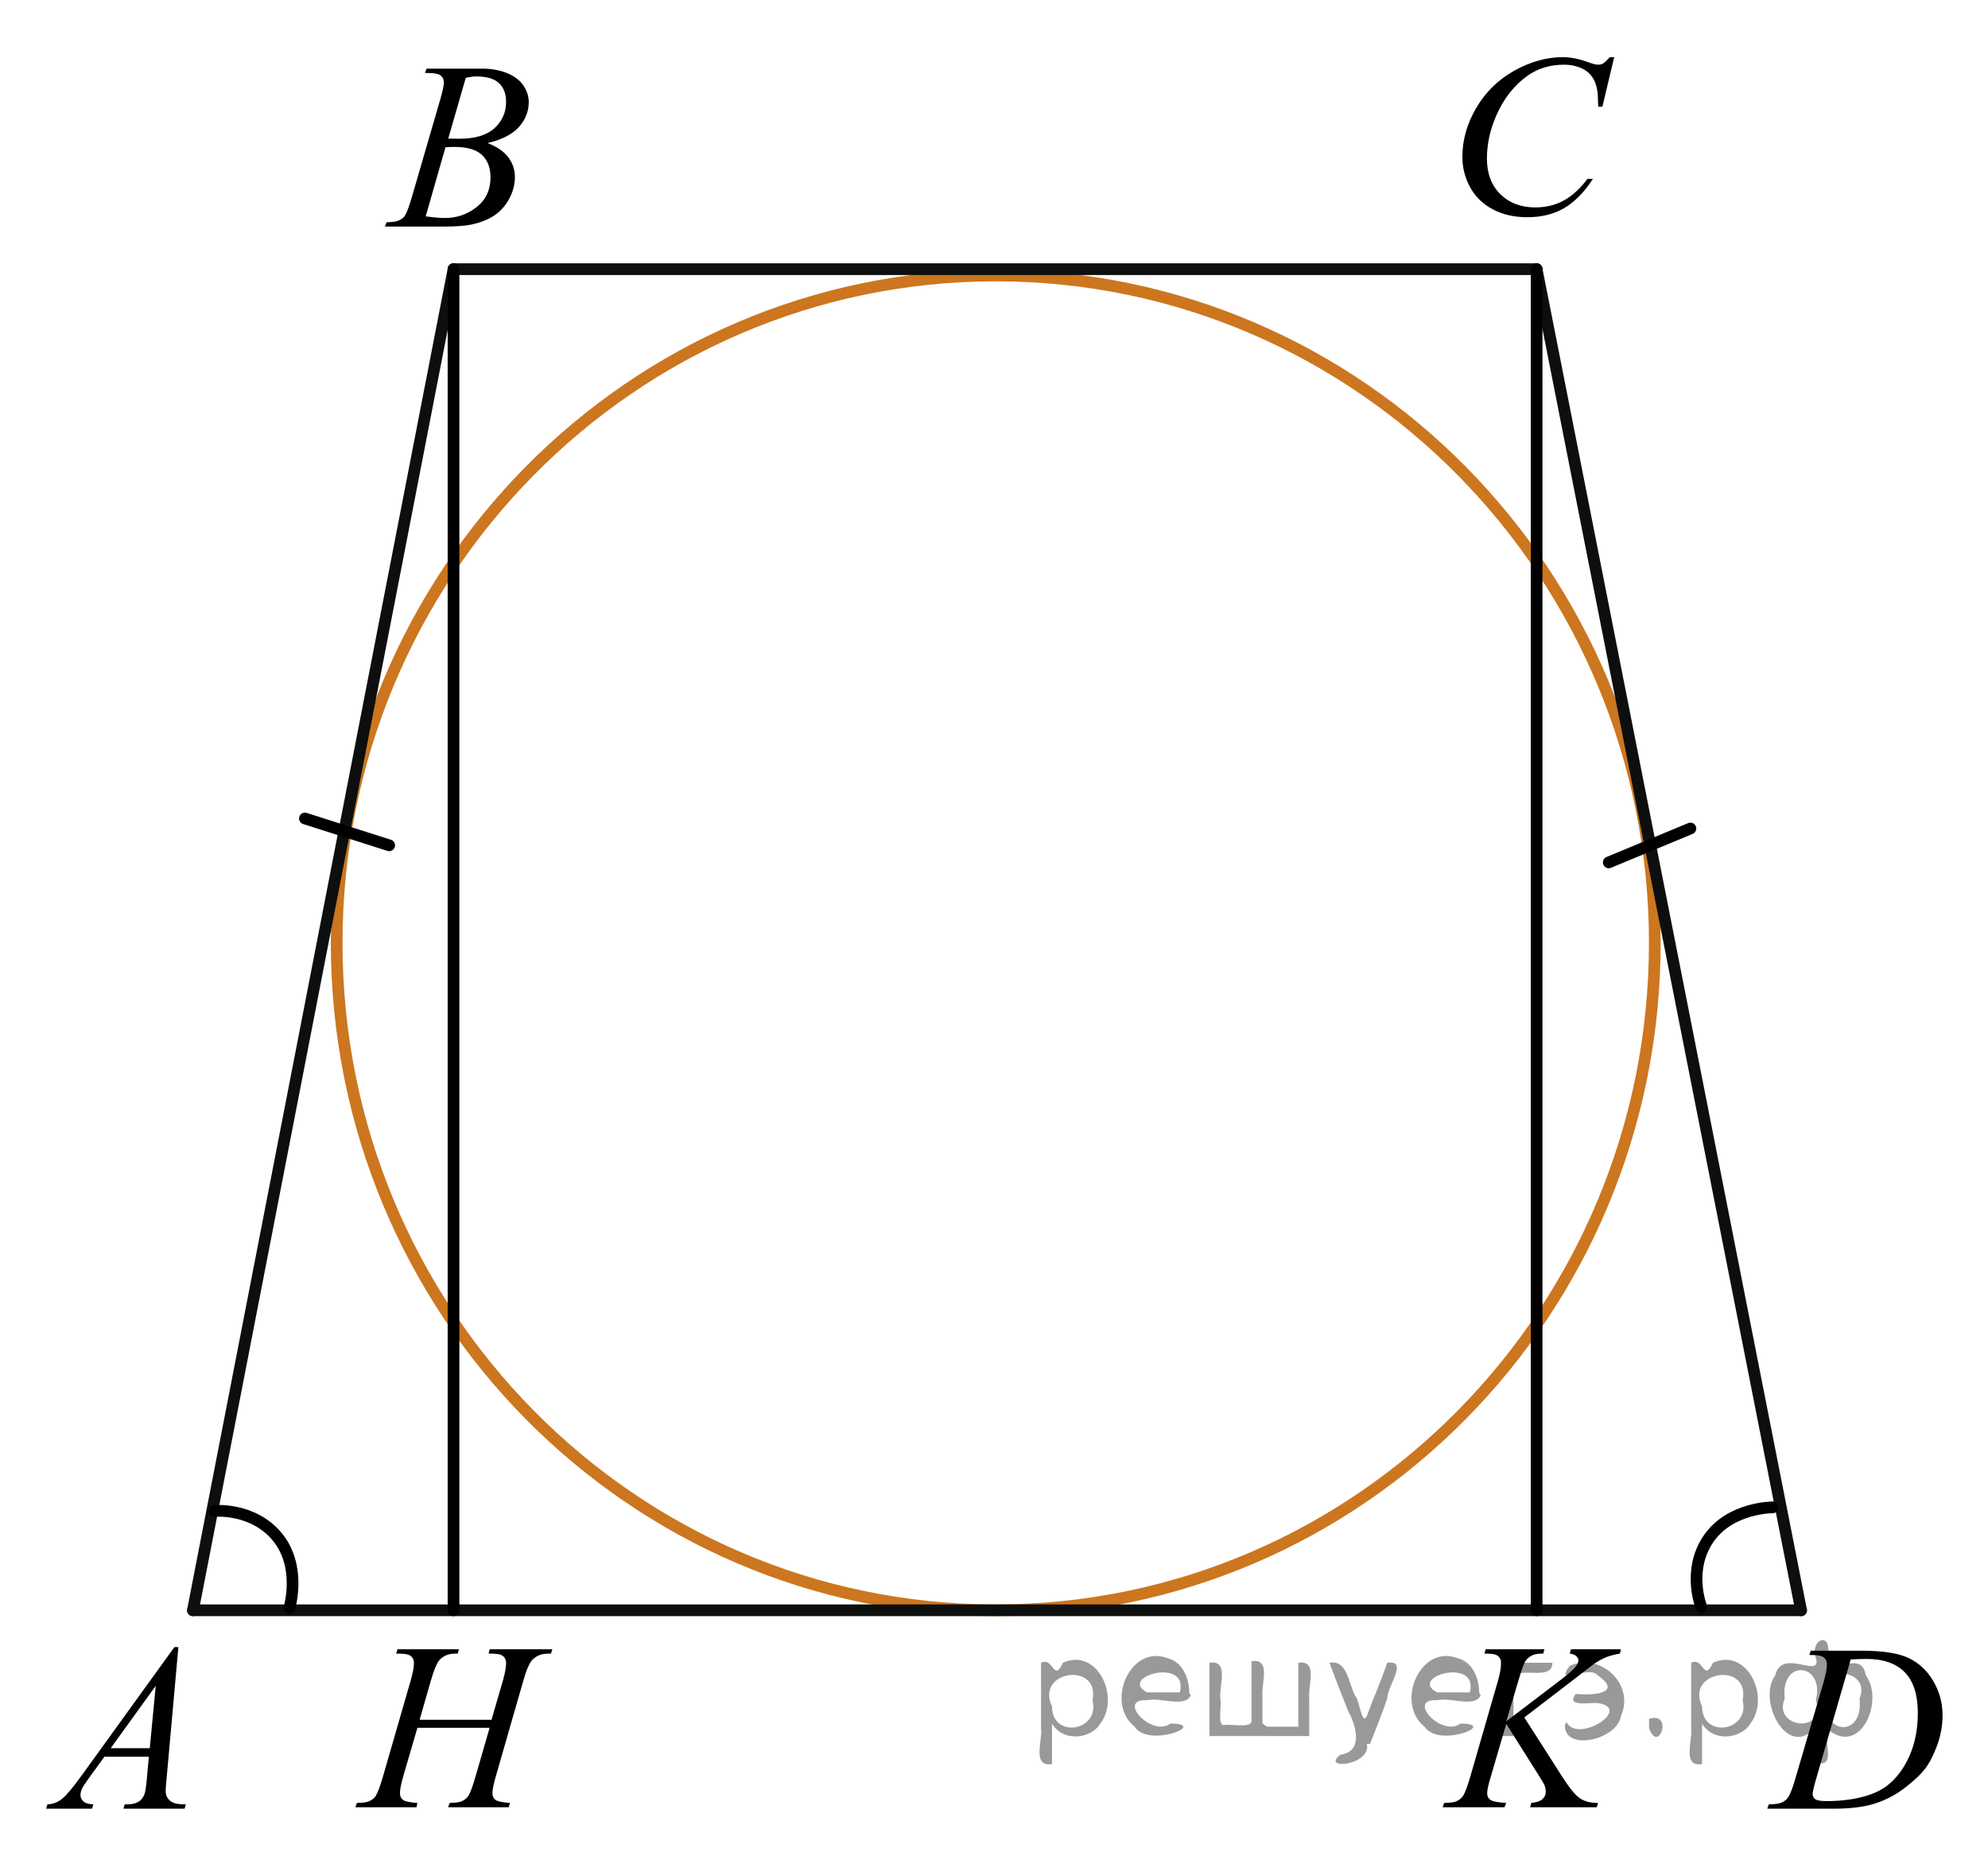 <?xml version="1.0" encoding="utf-8"?>
<!-- Generator: Adobe Illustrator 16.0.0, SVG Export Plug-In . SVG Version: 6.00 Build 0)  -->
<!DOCTYPE svg PUBLIC "-//W3C//DTD SVG 1.1//EN" "http://www.w3.org/Graphics/SVG/1.1/DTD/svg11.dtd">
<svg version="1.1" id="Слой_1" xmlns="http://www.w3.org/2000/svg" xmlns:xlink="http://www.w3.org/1999/xlink" x="0px" y="0px"
	 width="127.522px" height="118.795px" viewBox="-5.481 -24.561 127.522 118.795"
	 enable-background="new -5.481 -24.561 127.522 118.795" xml:space="preserve">
<path fill="none" stroke="#CC761F" stroke-width="0.75" stroke-linecap="round" stroke-linejoin="round" stroke-miterlimit="8" d="
	M58.393-6.889c-23.351,0-42.278,19.167-42.278,42.81s18.927,42.813,42.278,42.813
	c23.352,0,42.275-19.17,42.275-42.813S81.742-6.889,58.393-6.889L58.393-6.889z"/>
<line fill="none" stroke="#0D0F0F" stroke-width="0.75" stroke-linecap="round" stroke-linejoin="round" stroke-miterlimit="8" x1="23.61" y1="-7.295" x2="93.087" y2="-7.295"/>
<g>
	<g>
		<g>
			<defs>
				<rect id="SVGID_1_" x="-5.481" y="77.371" width="15.566" height="16.56"/>
			</defs>
			<clipPath id="SVGID_2_">
				<use xlink:href="#SVGID_1_"  overflow="visible"/>
			</clipPath>
		</g>
	</g>
	<g>
		<g>
			<defs>
				<rect id="SVGID_3_" x="-5.453" y="77.535" width="15.043" height="16.698"/>
			</defs>
			<clipPath id="SVGID_4_">
				<use xlink:href="#SVGID_3_"  overflow="visible"/>
			</clipPath>
			<g clip-path="url(#SVGID_4_)">
				<path d="M5.962,81.093l-0.757,8.431C5.167,89.917,5.147,90.176,5.147,90.301c0,0.199,0.036,0.351,0.11,0.456
					c0.093,0.144,0.219,0.251,0.378,0.321c0.159,0.069,0.427,0.104,0.805,0.104L6.359,91.459H2.437l0.081-0.276
					h0.169c0.318,0,0.578-0.07,0.778-0.209c0.142-0.095,0.252-0.252,0.331-0.472
					c0.054-0.154,0.105-0.518,0.154-1.091l0.117-1.285H1.217l-1.014,1.397c-0.23,0.314-0.374,0.539-0.433,0.676
					c-0.059,0.138-0.088,0.266-0.088,0.386c0,0.159,0.064,0.296,0.191,0.41c0.127,0.115,0.338,0.178,0.632,0.188
					L0.424,91.459H-2.521l0.081-0.276c0.362-0.015,0.682-0.139,0.959-0.37c0.277-0.231,0.69-0.727,1.238-1.483
					l5.949-8.236H5.962L5.962,81.093z M4.508,83.581l-2.887,3.999H4.126L4.508,83.581z"/>
			</g>
		</g>
	</g>
</g>
<g>
	<g>
		<g>
			<defs>
				<rect id="SVGID_5_" x="16.574" y="-24.113" width="15.566" height="16.56"/>
			</defs>
			<clipPath id="SVGID_6_">
				<use xlink:href="#SVGID_5_"  overflow="visible"/>
			</clipPath>
		</g>
	</g>
	<g>
		<g>
			<defs>
				<rect id="SVGID_7_" x="16.602" y="-23.949" width="15.043" height="16.698"/>
			</defs>
			<clipPath id="SVGID_8_">
				<use xlink:href="#SVGID_7_"  overflow="visible"/>
			</clipPath>
			<g clip-path="url(#SVGID_8_)">
				<path d="M21.781-19.883l0.103-0.276h3.555c0.598,0,1.13,0.095,1.598,0.284c0.467,0.19,0.816,0.453,1.051,0.792
					c0.232,0.339,0.348,0.698,0.348,1.076c0,0.583-0.207,1.11-0.621,1.581c-0.412,0.471-1.088,0.818-2.022,1.043
					c0.603,0.229,1.046,0.533,1.329,0.911c0.285,0.379,0.426,0.795,0.426,1.248c0,0.504-0.127,0.984-0.381,1.442
					c-0.256,0.459-0.582,0.815-0.981,1.069s-0.88,0.44-1.442,0.56c-0.402,0.085-1.029,0.127-1.881,0.127h-3.65
					l0.096-0.276c0.382-0.01,0.641-0.048,0.778-0.112c0.196-0.085,0.335-0.196,0.419-0.336
					c0.117-0.19,0.273-0.623,0.47-1.301l1.784-6.136c0.152-0.519,0.229-0.882,0.229-1.092
					c0-0.184-0.067-0.33-0.202-0.436c-0.135-0.107-0.391-0.161-0.768-0.161
					C21.934-19.875,21.855-19.877,21.781-19.883z M21.826-10.682c0.528,0.069,0.941,0.104,1.24,0.104
					c0.764,0,1.441-0.234,2.031-0.703c0.59-0.468,0.885-1.103,0.885-1.905c0-0.613-0.182-1.092-0.547-1.435
					s-0.953-0.516-1.766-0.516c-0.158,0-0.349,0.008-0.574,0.022L21.826-10.682z M23.273-15.675
					c0.318,0.01,0.548,0.015,0.69,0.015c1.019,0,1.776-0.225,2.273-0.676c0.496-0.451,0.746-1.016,0.746-1.693
					c0-0.513-0.152-0.913-0.456-1.199s-0.788-0.43-1.454-0.43c-0.176,0-0.402,0.03-0.676,0.09L23.273-15.675z"
					/>
			</g>
		</g>
	</g>
</g>
<g>
	<g>
		<g>
			<defs>
				<rect id="SVGID_9_" x="84.977" y="-24.561" width="16.561" height="17.555"/>
			</defs>
			<clipPath id="SVGID_10_">
				<use xlink:href="#SVGID_9_"  overflow="visible"/>
			</clipPath>
		</g>
	</g>
	<g>
		<g>
			<defs>
				<rect id="SVGID_11_" x="85.211" y="-24.327" width="16.699" height="17.525"/>
			</defs>
			<clipPath id="SVGID_12_">
				<use xlink:href="#SVGID_11_"  overflow="visible"/>
			</clipPath>
			<g clip-path="url(#SVGID_12_)">
				<path d="M98.062-20.895l-0.756,3.179h-0.268l-0.031-0.797c-0.023-0.289-0.082-0.548-0.172-0.774
					c-0.09-0.228-0.223-0.424-0.402-0.591c-0.18-0.166-0.406-0.297-0.682-0.391
					c-0.273-0.094-0.578-0.142-0.91-0.142c-0.893,0-1.672,0.237-2.34,0.71c-0.852,0.604-1.52,1.455-2.004,2.557
					c-0.398,0.907-0.598,1.827-0.598,2.759c0,0.95,0.287,1.71,0.859,2.277c0.574,0.566,1.318,0.851,2.234,0.851
					c0.693,0,1.31-0.149,1.85-0.449c0.541-0.299,1.043-0.761,1.508-1.383h0.35
					c-0.547,0.845-1.156,1.466-1.822,1.864c-0.668,0.398-1.469,0.598-2.4,0.598c-0.826,0-1.559-0.168-2.197-0.503
					c-0.637-0.336-1.123-0.808-1.457-1.416s-0.5-1.263-0.5-1.962c0-1.072,0.295-2.115,0.889-3.129
					c0.594-1.014,1.406-1.81,2.439-2.389c1.035-0.579,2.078-0.869,3.129-0.869c0.492,0,1.047,0.114,1.66,0.34
					c0.268,0.097,0.463,0.144,0.582,0.144s0.225-0.023,0.315-0.072c0.09-0.048,0.238-0.185,0.447-0.412H98.062
					L98.062-20.895z"/>
			</g>
		</g>
	</g>
</g>
<g>
	<g>
		<g>
			<defs>
				<rect id="SVGID_13_" x="105.109" y="77.371" width="16.56" height="16.56"/>
			</defs>
			<clipPath id="SVGID_14_">
				<use xlink:href="#SVGID_13_"  overflow="visible"/>
			</clipPath>
		</g>
	</g>
	<g>
		<g>
			<defs>
				<rect id="SVGID_15_" x="105.344" y="77.535" width="16.698" height="16.698"/>
			</defs>
			<clipPath id="SVGID_16_">
				<use xlink:href="#SVGID_15_"  overflow="visible"/>
			</clipPath>
			<g clip-path="url(#SVGID_16_)">
				<path d="M110.582,81.601l0.09-0.276h3.236c1.369,0,2.386,0.157,3.045,0.471
					c0.66,0.315,1.188,0.809,1.581,1.484c0.394,0.675,0.591,1.398,0.591,2.171c0,0.662-0.113,1.307-0.341,1.932
					c-0.227,0.626-0.483,1.126-0.769,1.502c-0.286,0.377-0.727,0.792-1.319,1.245s-1.235,0.788-1.928,1.005
					c-0.693,0.217-1.557,0.325-2.594,0.325h-4.29l0.097-0.276c0.395-0.01,0.658-0.045,0.793-0.104
					c0.199-0.085,0.346-0.199,0.441-0.344c0.144-0.21,0.306-0.631,0.485-1.264l1.794-6.128
					c0.139-0.483,0.209-0.862,0.209-1.137c0-0.194-0.065-0.344-0.194-0.448s-0.384-0.157-0.763-0.157H110.582z
					 M113.235,81.885l-2.197,7.586c-0.165,0.568-0.247,0.92-0.247,1.054c0,0.08,0.026,0.157,0.078,0.232
					c0.053,0.074,0.124,0.124,0.213,0.149c0.131,0.045,0.34,0.067,0.629,0.067c0.781,0,1.508-0.081,2.178-0.243
					s1.22-0.402,1.648-0.722c0.608-0.463,1.094-1.101,1.457-1.913c0.364-0.812,0.546-1.736,0.546-2.772
					c0-1.171-0.279-2.042-0.837-2.612s-1.373-0.856-2.443-0.856C113.995,81.856,113.654,81.865,113.235,81.885z"/>
			</g>
		</g>
	</g>
</g>
<line fill="none" stroke="#0D0F0F" stroke-width="0.75" stroke-linecap="round" stroke-linejoin="round" stroke-miterlimit="8" x1="6.895" y1="78.734" x2="23.61" y2="-7.295"/>
<line fill="none" stroke="#0D0F0F" stroke-width="0.75" stroke-linecap="round" stroke-linejoin="round" stroke-miterlimit="8" x1="110.053" y1="78.734" x2="93.087" y2="-7.295"/>
<line fill="none" stroke="#0D0F0F" stroke-width="0.75" stroke-linecap="round" stroke-linejoin="round" stroke-miterlimit="8" x1="6.895" y1="78.734" x2="110.053" y2="78.734"/>
<line fill="none" stroke="#000000" stroke-width="0.75" stroke-linecap="round" stroke-linejoin="round" stroke-miterlimit="8" x1="23.61" y1="-7.295" x2="23.61" y2="78.734"/>
<line fill="none" stroke="#000000" stroke-width="0.75" stroke-linecap="round" stroke-linejoin="round" stroke-miterlimit="8" x1="93.087" y1="-7.295" x2="93.087" y2="78.734"/>
<path fill="none" stroke="#000000" stroke-width="0.75" stroke-linecap="round" stroke-linejoin="round" stroke-miterlimit="10" d="
	M13.089,78.561c0,0,0.785-2.618-0.772-4.524s-4.043-1.677-4.043-1.677"/>
<path fill="none" stroke="#000000" stroke-width="0.75" stroke-linecap="round" stroke-linejoin="round" stroke-miterlimit="10" d="
	M108.228,72.131c0,0-2.732-0.011-4.119,2.024c-1.387,2.033-0.462,4.352-0.462,4.352"/>
<line fill="none" stroke="#000000" stroke-width="0.75" stroke-linecap="round" stroke-linejoin="round" stroke-miterlimit="10" x1="97.714" y1="30.759" x2="102.952" y2="28.584"/>
<line fill="none" stroke="#000000" stroke-width="0.75" stroke-linecap="round" stroke-linejoin="round" stroke-miterlimit="10" x1="14.079" y1="27.942" x2="19.483" y2="29.664"/>
<g>
	<defs>
		<polygon id="SVGID_17_" points="14.757,94.151 33.958,94.151 33.958,77.453 14.757,77.453 14.757,94.151 		"/>
	</defs>
	<clipPath id="SVGID_18_">
		<use xlink:href="#SVGID_17_"  overflow="visible"/>
	</clipPath>
	<g clip-path="url(#SVGID_18_)">
		<path d="M21.437,85.756h4.611l0.729-2.504c0.138-0.488,0.206-0.867,0.206-1.136c0-0.13-0.031-0.241-0.092-0.333
			s-0.156-0.161-0.284-0.206c-0.127-0.044-0.378-0.066-0.751-0.066l0.073-0.277h4.022l-0.088,0.277
			c-0.339-0.005-0.592,0.029-0.759,0.104c-0.235,0.104-0.41,0.239-0.523,0.403
			c-0.162,0.234-0.327,0.645-0.493,1.233l-1.761,6.121c-0.147,0.508-0.221,0.872-0.221,1.091
			c0,0.19,0.065,0.333,0.195,0.43c0.13,0.098,0.441,0.163,0.932,0.198l-0.081,0.276h-3.89l0.103-0.276
			c0.383-0.01,0.638-0.045,0.766-0.104c0.196-0.09,0.339-0.204,0.427-0.344
			c0.127-0.194,0.285-0.618,0.471-1.27l0.898-3.102h-4.633l-0.906,3.102c-0.143,0.498-0.213,0.862-0.213,1.091
			c0,0.19,0.064,0.333,0.191,0.43c0.127,0.098,0.437,0.163,0.928,0.198l-0.059,0.276h-3.919l0.096-0.276
			c0.388-0.01,0.646-0.045,0.773-0.104c0.197-0.09,0.341-0.204,0.435-0.344c0.127-0.204,0.285-0.628,0.471-1.27
			l1.768-6.121c0.142-0.498,0.213-0.877,0.213-1.136c0-0.13-0.031-0.241-0.092-0.333
			c-0.061-0.092-0.157-0.161-0.287-0.206c-0.13-0.044-0.384-0.066-0.762-0.066l0.088-0.277h3.941l-0.081,0.277
			c-0.329-0.005-0.572,0.029-0.73,0.104c-0.231,0.1-0.4,0.231-0.508,0.396
			c-0.147,0.22-0.309,0.633-0.486,1.241L21.437,85.756z"/>
	</g>
</g>
<g>
	<defs>
		<polygon id="SVGID_19_" points="84.5,94.151 102.387,94.151 102.387,77.452 84.5,77.452 84.5,94.151 		"/>
	</defs>
	<clipPath id="SVGID_20_">
		<use xlink:href="#SVGID_19_"  overflow="visible"/>
	</clipPath>
	<g clip-path="url(#SVGID_20_)">
		<path d="M92.297,85.607l2.482,3.879c0.443,0.688,0.81,1.127,1.102,1.318c0.291,0.192,0.672,0.288,1.147,0.288
			l-0.082,0.276h-4.271l0.066-0.276c0.34-0.035,0.58-0.117,0.721-0.246c0.141-0.13,0.211-0.277,0.211-0.441
			c0-0.149-0.025-0.294-0.074-0.434c-0.039-0.1-0.182-0.344-0.43-0.732l-2.031-3.221l-0.982,3.356
			c-0.164,0.538-0.244,0.899-0.244,1.084c0,0.19,0.068,0.333,0.207,0.433c0.137,0.101,0.477,0.167,1.02,0.202
			l-0.119,0.276h-3.961l0.096-0.276c0.385-0.01,0.644-0.045,0.777-0.104c0.197-0.09,0.342-0.204,0.435-0.344
			c0.127-0.204,0.285-0.628,0.473-1.27l1.766-6.121c0.135-0.469,0.201-0.845,0.201-1.129
			c0-0.199-0.065-0.352-0.19-0.456s-0.371-0.156-0.734-0.156h-0.148l0.088-0.277h3.762l-0.072,0.277
			c-0.31-0.005-0.543,0.029-0.695,0.104c-0.213,0.104-0.367,0.239-0.467,0.403
			c-0.098,0.164-0.242,0.575-0.435,1.233l-0.775,2.601l3.562-2.713c0.473-0.358,0.783-0.643,0.93-0.852
			c0.09-0.13,0.135-0.247,0.135-0.352c0-0.09-0.047-0.177-0.137-0.262c-0.092-0.085-0.231-0.14-0.418-0.164
			l0.074-0.277h3.207l-0.066,0.277c-0.35,0.06-0.644,0.138-0.883,0.235c-0.24,0.097-0.484,0.231-0.736,0.399
			c-0.074,0.05-0.555,0.419-1.441,1.106L92.297,85.607z"/>
	</g>
</g>
<g style="stroke:none;fill:#000;fill-opacity:0.4" > <path d="m 62.0,86.1 c 0,0.8 0,1.6 0,2.5 -1.3,0.2 -0.6,-1.5 -0.7,-2.3 0,-1.4 0,-2.8 0,-4.2 0.8,-0.4 0.8,1.3 1.4,0.0 2.2,-1.0 3.7,2.2 2.4,3.9 -0.6,1.0 -2.4,1.2 -3.1,0.0 z m 2.6,-1.6 c 0.5,-2.5 -3.7,-1.9 -2.6,0.4 0.0,2.1 3.1,1.6 2.6,-0.4 z" /> <path d="m 70.9,84.2 c -0.4,0.8 -1.9,0.1 -2.8,0.3 -2.0,-0.1 0.3,2.4 1.5,1.5 2.5,0.0 -1.4,1.6 -2.3,0.2 -1.9,-1.5 -0.3,-5.3 2.1,-4.4 0.9,0.2 1.4,1.2 1.4,2.2 z m -0.7,-0.2 c 0.6,-2.3 -4.0,-1.0 -2.1,0.0 0.7,0 1.4,-0.0 2.1,-0.0 z" /> <path d="m 75.8,86.2 c 0.6,0 1.3,0 2.0,0 0,-1.3 0,-2.7 0,-4.1 1.3,-0.2 0.6,1.5 0.7,2.3 0,0.8 0,1.6 0,2.4 -2.1,0 -4.2,0 -6.4,0 0,-1.5 0,-3.1 0,-4.7 1.3,-0.2 0.6,1.5 0.7,2.3 0.1,0.5 -0.2,1.6 0.2,1.7 0.5,-0.1 1.6,0.2 1.8,-0.2 0,-1.3 0,-2.6 0,-3.9 1.3,-0.2 0.6,1.5 0.7,2.3 0,0.5 0,1.1 0,1.7 z" /> <path d="m 82.2,87.3 c 0.3,1.4 -3.0,1.7 -1.7,0.7 1.5,-0.2 1.0,-1.9 0.5,-2.8 -0.4,-1.0 -0.8,-2.0 -1.2,-3.1 1.2,-0.2 1.2,1.4 1.7,2.2 0.2,0.2 0.4,1.9 0.7,1.2 0.4,-1.1 0.9,-2.2 1.3,-3.4 1.4,-0.2 0.0,1.5 -0.0,2.3 -0.3,0.9 -0.7,1.9 -1.1,2.9 z" /> <path d="m 89.5,84.2 c -0.4,0.8 -1.9,0.1 -2.8,0.3 -2.0,-0.1 0.3,2.4 1.5,1.5 2.5,0.0 -1.4,1.6 -2.3,0.2 -1.9,-1.5 -0.3,-5.3 2.1,-4.4 0.9,0.2 1.4,1.2 1.4,2.2 z m -0.7,-0.2 c 0.6,-2.3 -4.0,-1.0 -2.1,0.0 0.7,0 1.4,-0.0 2.1,-0.0 z" /> <path d="m 90.8,86.8 c 0,-1.5 0,-3.1 0,-4.7 1.1,0 2.2,0 3.3,0 0.0,1.5 -3.3,-0.4 -2.5,1.8 0,0.9 0,1.9 0,2.9 -0.2,0 -0.5,0 -0.7,0 z" /> <path d="m 95.0,85.9 c 0.7,1.4 4.2,-0.8 2.1,-1.2 -0.5,-0.1 -2.2,0.3 -1.5,-0.6 1.0,0.1 3.1,0.0 1.4,-1.2 -0.6,-0.7 -2.8,0.8 -1.8,-0.6 2.0,-0.9 4.2,1.2 3.3,3.2 -0.2,1.5 -3.5,2.3 -3.6,0.7 l 0,-0.1 0,-0.0 0,0 z" /> <path d="m 100.3,85.7 c 1.6,-0.5 0.6,2.3 -0.0,0.6 -0.0,-0.2 0.0,-0.4 0.0,-0.6 z" /> <path d="m 103.7,86.1 c 0,0.8 0,1.6 0,2.5 -1.3,0.2 -0.6,-1.5 -0.7,-2.3 0,-1.4 0,-2.8 0,-4.2 0.8,-0.4 0.8,1.3 1.4,0.0 2.2,-1.0 3.7,2.2 2.4,3.9 -0.6,1.0 -2.4,1.2 -3.1,0.0 z m 2.6,-1.6 c 0.5,-2.5 -3.7,-1.9 -2.6,0.4 0.0,2.1 3.1,1.6 2.6,-0.4 z" /> <path d="m 109.0,84.4 c -0.8,1.9 2.7,2.3 2.0,0.1 0.6,-2.4 -2.3,-2.7 -2.0,-0.1 z m 2.0,4.2 c 0,-0.8 0,-1.6 0,-2.4 -1.8,2.2 -3.8,-1.7 -2.6,-3.3 0.4,-1.8 3.0,0.3 2.6,-1.1 -0.4,-1.1 0.9,-1.8 0.8,-0.3 -0.7,2.2 2.1,-0.6 2.4,1.4 1.2,1.6 -0.3,5.2 -2.4,3.5 -0.4,0.6 0.6,2.5 -0.8,2.1 z m 2.8,-4.2 c 0.8,-1.9 -2.7,-2.3 -2.0,-0.1 -0.6,2.4 2.3,2.7 2.0,0.1 z" /> </g></svg>

<!--File created and owned by https://sdamgia.ru. Copying is prohibited. All rights reserved.-->
